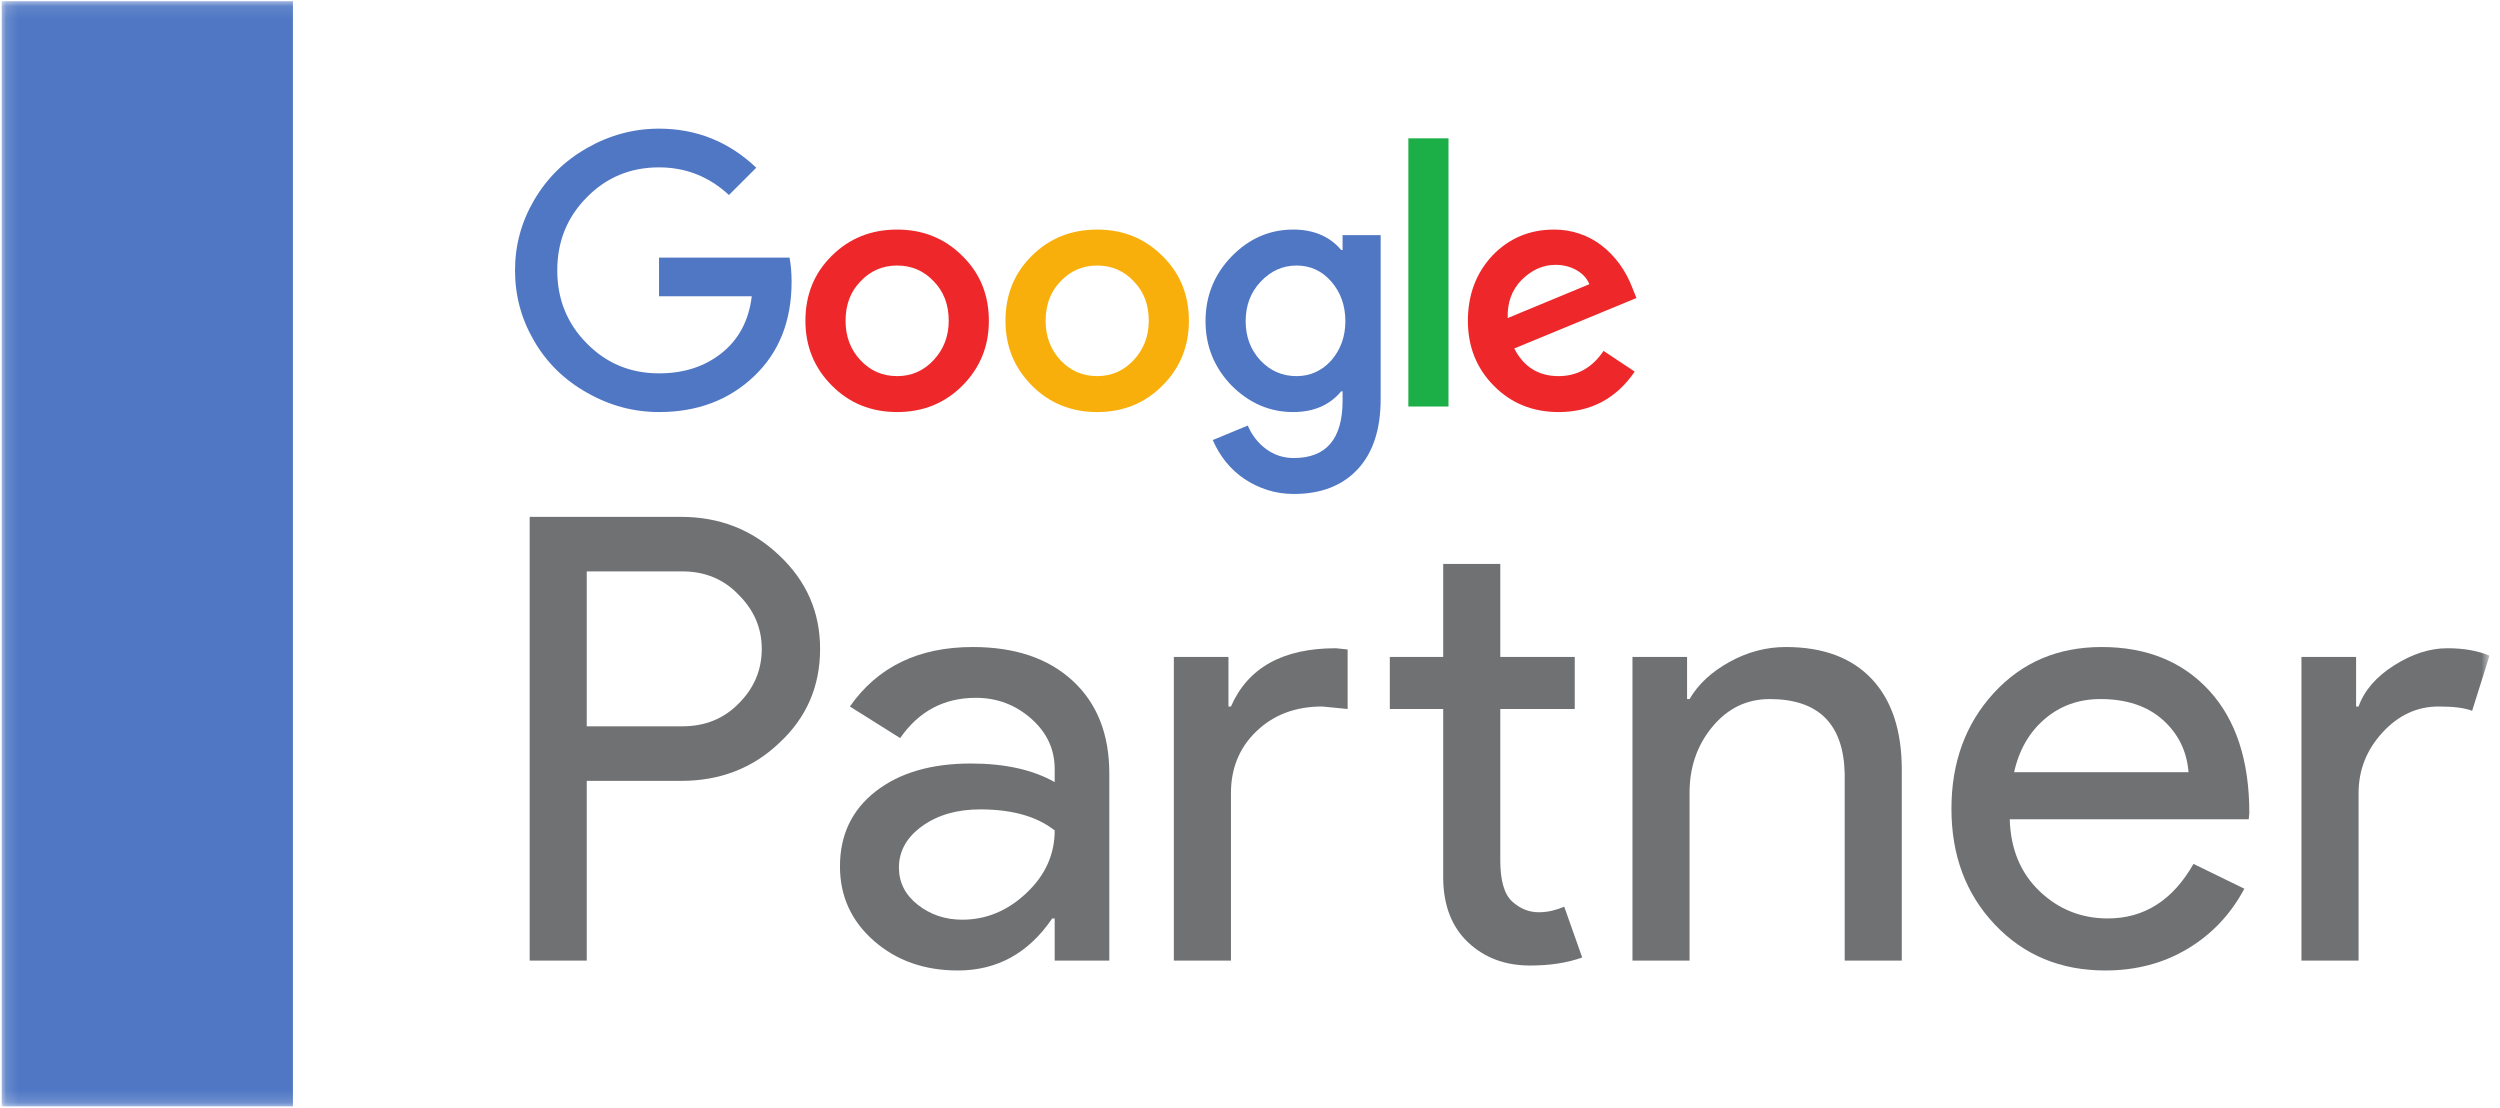 <svg width="203" height="90" viewBox="0 0 203 90" fill="none" xmlns="http://www.w3.org/2000/svg">
<mask id="mask0_2329_461" style="mask-type:luminance" maskUnits="userSpaceOnUse" x="0" y="0" width="203" height="90">
<path d="M202.146 0.104H0.138V89.835H202.146V0.104Z" fill="white"/>
</mask>
<g mask="url(#mask0_2329_461)">
<path d="M47.644 46.397V58.977H55.405C57.252 58.977 58.78 58.357 59.99 57.116C61.233 55.876 61.855 54.399 61.855 52.688C61.855 51.01 61.233 49.552 59.99 48.309C58.78 47.035 57.252 46.397 55.405 46.397H47.644ZM47.644 63.407V78H43.009V41.97H55.304C58.428 41.97 61.082 43.011 63.266 45.09C65.484 47.169 66.592 49.702 66.592 52.688C66.592 55.741 65.484 58.289 63.266 60.335C61.116 62.384 58.461 63.407 55.304 63.407H47.644Z" fill="#6F7173"/>
<path d="M72.993 70.45C72.993 71.658 73.504 72.665 74.529 73.471C75.554 74.276 76.754 74.679 78.133 74.679C80.081 74.679 81.82 73.957 83.347 72.514C84.876 71.073 85.641 69.379 85.641 67.432C84.196 66.291 82.181 65.722 79.594 65.722C77.712 65.722 76.142 66.173 74.882 67.08C73.622 67.985 72.993 69.11 72.993 70.45ZM78.989 52.538C82.415 52.538 85.12 53.452 87.102 55.279C89.085 57.109 90.076 59.616 90.076 62.803V78H85.641V74.577H85.44C83.523 77.396 80.971 78.803 77.78 78.803C75.059 78.803 72.782 78 70.952 76.389C69.119 74.778 68.205 72.764 68.205 70.351C68.205 67.802 69.17 65.77 71.102 64.261C73.035 62.752 75.613 61.997 78.839 61.997C81.592 61.997 83.86 62.5 85.641 63.506V62.449C85.641 60.84 85.003 59.473 83.727 58.349C82.45 57.225 80.954 56.663 79.24 56.663C76.654 56.663 74.604 57.752 73.094 59.933L69.012 57.368C71.261 54.146 74.588 52.538 78.989 52.538Z" fill="#6F7173"/>
<path d="M124.243 78.401C122.225 78.401 120.555 77.781 119.23 76.54C117.901 75.299 117.219 73.57 117.187 71.357V57.57H112.853V53.341H117.187V45.794H121.823V53.341H127.87V57.57H121.823V69.848C121.823 71.491 122.143 72.607 122.781 73.193C123.419 73.781 124.14 74.075 124.947 74.075C125.318 74.075 125.679 74.033 126.032 73.948C126.384 73.864 126.711 73.755 127.015 73.621L128.475 77.748C127.265 78.183 125.856 78.401 124.243 78.401ZM95.316 53.341H99.751V57.368H99.953C101.331 54.214 104.17 52.637 108.47 52.637L109.427 52.737V57.57L107.362 57.368C105.211 57.368 103.438 58.03 102.045 59.357C100.65 60.681 99.953 62.366 99.953 64.412V78H95.316V53.341Z" fill="#6F7173"/>
<path d="M132.556 53.341H136.99V56.764H137.192C137.896 55.556 138.981 54.549 140.443 53.744C141.904 52.938 143.423 52.538 145.003 52.538C148.025 52.538 150.353 53.401 151.982 55.128C153.611 56.857 154.425 59.312 154.425 62.5V78H149.789V62.802C149.69 58.775 147.657 56.764 143.694 56.764C141.843 56.764 140.298 57.51 139.055 59.002C137.814 60.495 137.192 62.282 137.192 64.362V78H132.556V53.341Z" fill="#6F7173"/>
<path d="M163.546 62.701H177.708C177.572 60.991 176.876 59.574 175.615 58.449C174.356 57.326 172.668 56.764 170.55 56.764C168.804 56.764 167.301 57.301 166.042 58.373C164.781 59.449 163.949 60.891 163.546 62.701ZM170.953 78.803C167.325 78.803 164.336 77.563 161.985 75.079C159.632 72.598 158.457 69.462 158.457 65.671C158.457 61.914 159.598 58.785 161.884 56.285C164.169 53.788 167.089 52.538 170.651 52.538C174.315 52.538 177.228 53.718 179.396 56.084C181.562 58.449 182.645 61.764 182.645 66.022L182.596 66.527H163.192C163.261 68.941 164.067 70.888 165.613 72.365C167.157 73.841 169.007 74.577 171.155 74.577C174.112 74.577 176.431 73.102 178.111 70.149L182.241 72.163C181.132 74.241 179.597 75.869 177.631 77.042C175.666 78.217 173.44 78.803 170.953 78.803Z" fill="#6F7173"/>
<path d="M191.516 78H186.878V53.341H191.315V57.368H191.516C191.983 56.058 192.95 54.945 194.413 54.021C195.873 53.098 197.31 52.637 198.722 52.637C200.063 52.637 201.207 52.839 202.147 53.242L200.736 57.72C200.165 57.487 199.257 57.368 198.015 57.368C196.267 57.368 194.747 58.072 193.455 59.482C192.161 60.891 191.516 62.534 191.516 64.412V78Z" fill="#6F7173"/>
<path d="M53.513 20.915V24.058H61.044C60.801 26.041 59.977 27.585 58.572 28.689C57.204 29.774 55.517 30.316 53.513 30.316C51.19 30.316 49.231 29.502 47.639 27.874C46.046 26.265 45.25 24.293 45.25 21.954C45.25 19.614 46.046 17.642 47.639 16.032C49.231 14.404 51.19 13.59 53.513 13.59C55.686 13.59 57.578 14.339 59.19 15.835L61.41 13.618C59.18 11.504 56.549 10.447 53.513 10.447C51.452 10.447 49.504 10.971 47.666 12.018C45.85 13.048 44.416 14.46 43.367 16.257C42.337 18.016 41.82 19.914 41.82 21.954C41.82 24.011 42.337 25.919 43.367 27.678C44.397 29.456 45.831 30.858 47.666 31.888C49.504 32.936 51.452 33.459 53.513 33.459C56.623 33.459 59.199 32.487 61.241 30.541C63.264 28.613 64.277 26.061 64.277 22.88C64.277 22.132 64.22 21.475 64.108 20.915H53.513Z" fill="#4F77C4"/>
<path d="M75.799 29.25C74.993 30.111 74.01 30.541 72.849 30.541C71.668 30.541 70.675 30.111 69.869 29.25C69.063 28.389 68.66 27.324 68.66 26.051C68.66 24.742 69.063 23.674 69.869 22.852C70.675 21.991 71.668 21.561 72.849 21.561C74.028 21.561 75.022 21.991 75.827 22.852C76.633 23.674 77.036 24.742 77.036 26.051C77.036 27.303 76.624 28.371 75.799 29.25ZM72.849 18.641C70.731 18.641 68.961 19.353 67.537 20.774C66.112 22.178 65.4 23.937 65.4 26.051C65.4 28.128 66.122 29.886 67.564 31.327C68.988 32.749 70.75 33.459 72.849 33.459C74.946 33.459 76.708 32.749 78.133 31.327C79.575 29.886 80.296 28.128 80.296 26.051C80.296 23.937 79.575 22.178 78.133 20.774C76.708 19.353 74.946 18.641 72.849 18.641Z" fill="#EE282A"/>
<path d="M114.358 33.01H117.618V11.233H114.358V33.01Z" fill="#1DAF47"/>
<path d="M92.043 29.25C91.237 30.111 90.253 30.541 89.092 30.541C87.911 30.541 86.918 30.111 86.112 29.25C85.307 28.389 84.906 27.324 84.906 26.051C84.906 24.742 85.307 23.674 86.112 22.852C86.918 21.991 87.911 21.561 89.092 21.561C90.272 21.561 91.265 21.991 92.07 22.852C92.876 23.674 93.279 24.742 93.279 26.051C93.279 27.303 92.867 28.371 92.043 29.25ZM89.092 18.641C86.975 18.641 85.204 19.353 83.781 20.774C82.357 22.178 81.644 23.937 81.644 26.051C81.644 28.128 82.366 29.886 83.808 31.327C85.232 32.749 86.993 33.459 89.092 33.459C91.189 33.459 92.951 32.749 94.376 31.327C95.819 29.886 96.539 28.128 96.539 26.051C96.539 23.937 95.819 22.178 94.376 20.774C92.951 19.353 91.189 18.641 89.092 18.641Z" fill="#F9AF0B"/>
<path d="M123.548 22.739C124.371 21.917 125.29 21.505 126.303 21.505C126.938 21.505 127.51 21.649 128.017 21.94C128.523 22.229 128.868 22.609 129.055 23.076L122.425 25.826C122.386 24.573 122.761 23.544 123.548 22.739ZM126.555 30.541C124.927 30.541 123.725 29.793 122.958 28.296L132.879 24.199L132.542 23.357C132.278 22.664 131.937 22.029 131.516 21.448C131.093 20.868 130.611 20.368 130.069 19.947C129.525 19.526 128.924 19.202 128.27 18.979C127.614 18.753 126.922 18.641 126.189 18.641C124.204 18.641 122.536 19.343 121.187 20.747C119.857 22.169 119.192 23.937 119.192 26.051C119.192 28.147 119.893 29.906 121.301 31.327C122.704 32.749 124.457 33.459 126.555 33.459C129.179 33.459 131.24 32.366 132.739 30.176L130.209 28.492C129.29 29.858 128.074 30.541 126.555 30.541Z" fill="#EE282A"/>
<path d="M108.091 29.278C107.321 30.12 106.385 30.541 105.28 30.541C104.119 30.541 103.135 30.111 102.33 29.25C101.542 28.389 101.148 27.333 101.148 26.078C101.148 24.806 101.55 23.741 102.358 22.88C103.182 22 104.155 21.561 105.28 21.561C106.404 21.561 107.34 21.991 108.091 22.852C108.858 23.732 109.243 24.806 109.243 26.078C109.243 27.333 108.858 28.398 108.091 29.278ZM109.018 20.298H108.904C107.969 19.193 106.668 18.641 104.998 18.641C103.088 18.641 101.42 19.372 99.997 20.831C98.591 22.29 97.889 24.041 97.889 26.078C97.889 28.099 98.591 29.839 99.997 31.299C101.439 32.74 103.106 33.459 104.998 33.459C106.668 33.459 107.969 32.898 108.904 31.775H109.018V32.533C109.018 35.638 107.697 37.192 105.054 37.192C104.212 37.192 103.464 36.948 102.807 36.462C102.152 35.975 101.655 35.339 101.318 34.554L98.478 35.732C98.76 36.387 99.116 36.982 99.547 37.514C99.978 38.047 100.479 38.507 101.05 38.891C101.621 39.273 102.245 39.572 102.92 39.789C103.594 40.003 104.307 40.11 105.054 40.11C107.266 40.11 108.994 39.441 110.24 38.105C111.487 36.767 112.11 34.864 112.11 32.394V19.091H109.018V20.298Z" fill="#4F77C4"/>
<path d="M0.138 89.836H23.786V0.097H0.138V89.836Z" fill="#4F77C4"/>
</g>
</svg>
